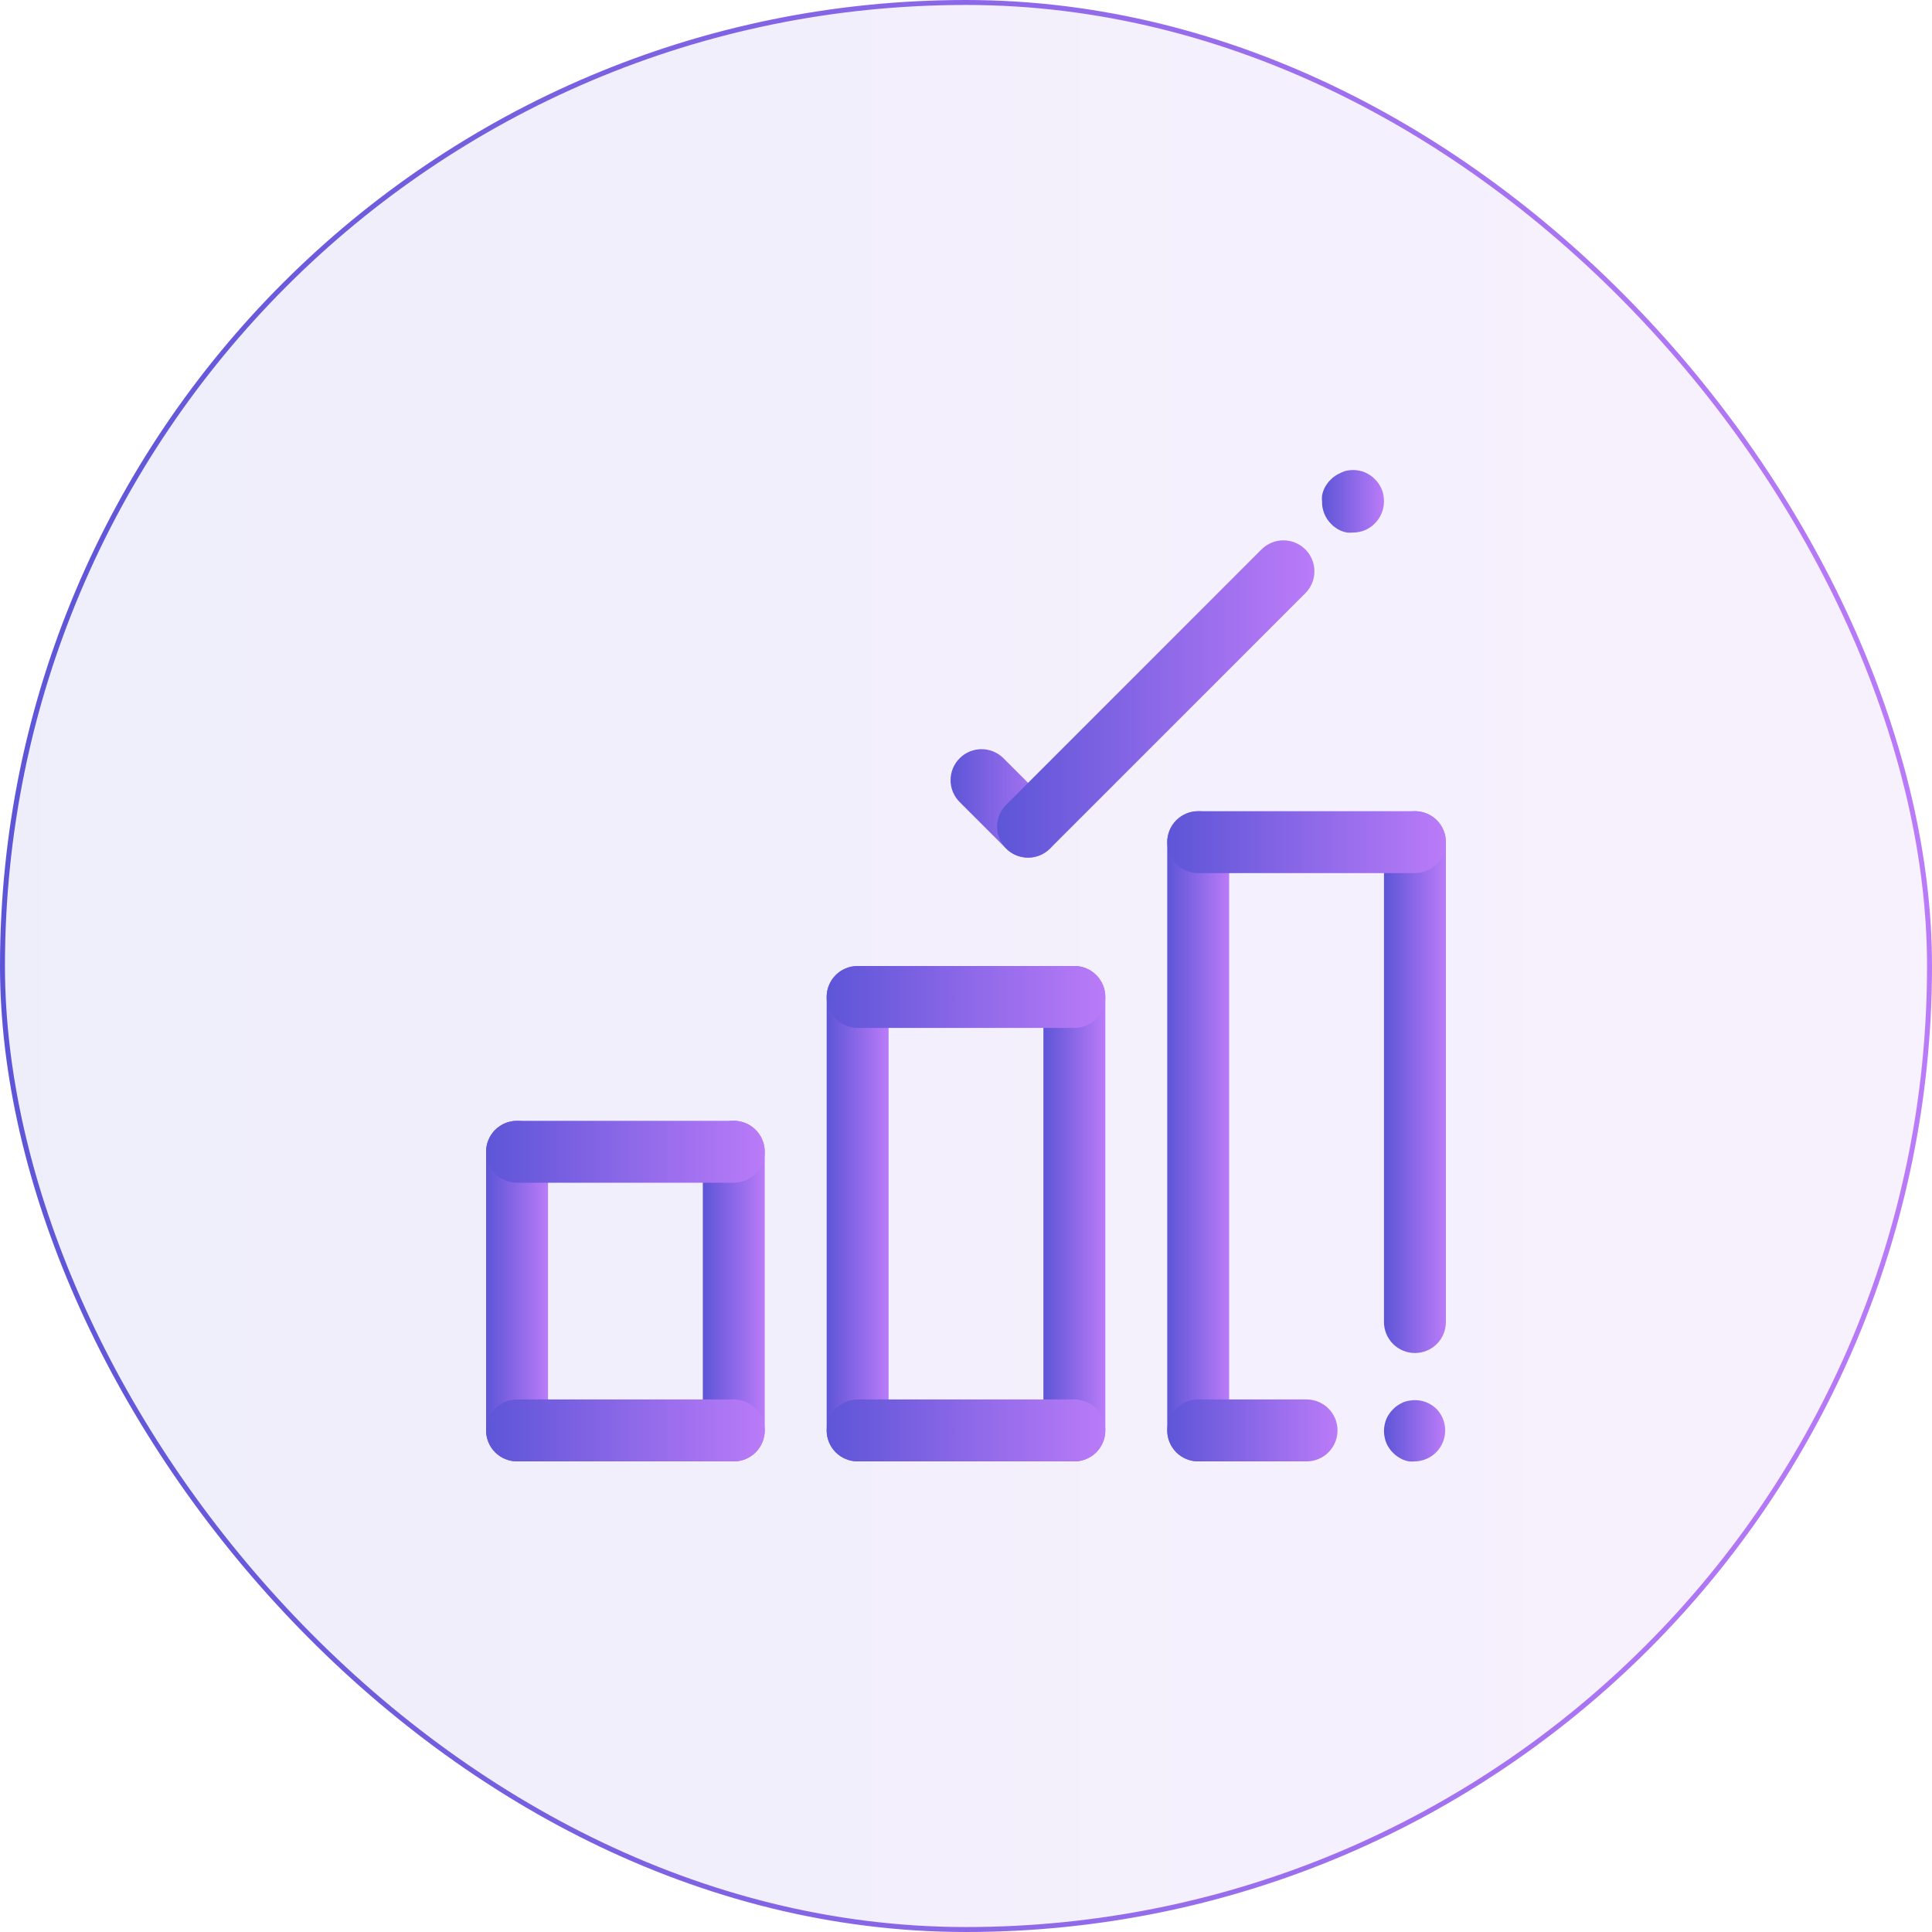 <svg width="78" height="78" viewBox="0 0 78 78" fill="none" xmlns="http://www.w3.org/2000/svg">
<rect x="0.1" y="0.1" width="77.8" height="77.8" rx="38.9" fill="url(#paint0_linear_194_357)" fill-opacity="0.1"/>
<rect x="0.1" y="0.1" width="77.8" height="77.8" rx="38.9" stroke="url(#paint1_linear_194_357)" stroke-width="0.2"/>
<g clip-path="url(#clip0_194_357)">
<path d="M29.625 59C29.294 59 28.976 58.868 28.741 58.634C28.507 58.4 28.375 58.081 28.375 57.75V46.5C28.375 46.169 28.507 45.85 28.741 45.616C28.976 45.382 29.294 45.25 29.625 45.25C29.956 45.25 30.274 45.382 30.509 45.616C30.743 45.85 30.875 46.169 30.875 46.5V57.75C30.875 58.081 30.743 58.4 30.509 58.634C30.274 58.868 29.956 59 29.625 59Z" fill="url(#paint2_linear_194_357)"/>
<path d="M20.875 59C20.544 59 20.226 58.868 19.991 58.634C19.757 58.4 19.625 58.081 19.625 57.75V46.5C19.625 46.169 19.757 45.85 19.991 45.616C20.226 45.382 20.544 45.25 20.875 45.25C21.206 45.25 21.524 45.382 21.759 45.616C21.993 45.85 22.125 46.169 22.125 46.5V57.75C22.125 58.081 21.993 58.4 21.759 58.634C21.524 58.868 21.206 59 20.875 59Z" fill="url(#paint3_linear_194_357)"/>
<path d="M43.375 59C43.044 59 42.725 58.868 42.491 58.634C42.257 58.4 42.125 58.081 42.125 57.75V40.25C42.125 39.919 42.257 39.6 42.491 39.366C42.725 39.132 43.044 39 43.375 39C43.706 39 44.025 39.132 44.259 39.366C44.493 39.6 44.625 39.919 44.625 40.25V57.75C44.625 58.081 44.493 58.4 44.259 58.634C44.025 58.868 43.706 59 43.375 59Z" fill="url(#paint4_linear_194_357)"/>
<path d="M34.625 59C34.294 59 33.975 58.868 33.741 58.634C33.507 58.4 33.375 58.081 33.375 57.75V40.25C33.375 39.919 33.507 39.6 33.741 39.366C33.975 39.132 34.294 39 34.625 39C34.956 39 35.275 39.132 35.509 39.366C35.743 39.6 35.875 39.919 35.875 40.25V57.75C35.875 58.081 35.743 58.4 35.509 58.634C35.275 58.868 34.956 59 34.625 59Z" fill="url(#paint5_linear_194_357)"/>
<path d="M43.375 59H34.625C34.294 59 33.975 58.868 33.741 58.634C33.507 58.4 33.375 58.081 33.375 57.75C33.375 57.419 33.507 57.1 33.741 56.866C33.975 56.632 34.294 56.5 34.625 56.5H43.375C43.706 56.5 44.025 56.632 44.259 56.866C44.493 57.1 44.625 57.419 44.625 57.75C44.625 58.081 44.493 58.4 44.259 58.634C44.025 58.868 43.706 59 43.375 59Z" fill="url(#paint6_linear_194_357)"/>
<path d="M43.375 41.5H34.625C34.294 41.5 33.975 41.368 33.741 41.134C33.507 40.9 33.375 40.581 33.375 40.25C33.375 39.919 33.507 39.6 33.741 39.366C33.975 39.132 34.294 39 34.625 39H43.375C43.706 39 44.025 39.132 44.259 39.366C44.493 39.6 44.625 39.919 44.625 40.25C44.625 40.581 44.493 40.9 44.259 41.134C44.025 41.368 43.706 41.5 43.375 41.5Z" fill="url(#paint7_linear_194_357)"/>
<path d="M57.125 54.625C56.794 54.625 56.475 54.493 56.241 54.259C56.007 54.025 55.875 53.706 55.875 53.375V34C55.875 33.669 56.007 33.35 56.241 33.116C56.475 32.882 56.794 32.75 57.125 32.75C57.456 32.75 57.775 32.882 58.009 33.116C58.243 33.35 58.375 33.669 58.375 34V53.375C58.375 53.706 58.243 54.025 58.009 54.259C57.775 54.493 57.456 54.625 57.125 54.625Z" fill="url(#paint8_linear_194_357)"/>
<path d="M48.375 59C48.044 59 47.725 58.868 47.491 58.634C47.257 58.4 47.125 58.081 47.125 57.75V34C47.125 33.669 47.257 33.35 47.491 33.116C47.725 32.882 48.044 32.75 48.375 32.75C48.706 32.75 49.025 32.882 49.259 33.116C49.493 33.35 49.625 33.669 49.625 34V57.75C49.625 58.081 49.493 58.4 49.259 58.634C49.025 58.868 48.706 59 48.375 59Z" fill="url(#paint9_linear_194_357)"/>
<path d="M52.75 59H48.375C48.044 59 47.725 58.868 47.491 58.634C47.257 58.4 47.125 58.081 47.125 57.75C47.125 57.419 47.257 57.1 47.491 56.866C47.725 56.632 48.044 56.5 48.375 56.5H52.75C53.081 56.5 53.4 56.632 53.634 56.866C53.868 57.1 54 57.419 54 57.75C54 58.081 53.868 58.4 53.634 58.634C53.4 58.868 53.081 59 52.75 59Z" fill="url(#paint10_linear_194_357)"/>
<path d="M57.125 35.25H48.375C48.044 35.25 47.725 35.118 47.491 34.884C47.257 34.65 47.125 34.331 47.125 34C47.125 33.669 47.257 33.35 47.491 33.116C47.725 32.882 48.044 32.75 48.375 32.75H57.125C57.456 32.75 57.775 32.882 58.009 33.116C58.243 33.35 58.375 33.669 58.375 34C58.375 34.331 58.243 34.65 58.009 34.884C57.775 35.118 57.456 35.25 57.125 35.25Z" fill="url(#paint11_linear_194_357)"/>
<path d="M41.5 34.625C41.169 34.624 40.852 34.491 40.619 34.256L38.744 32.381C38.509 32.147 38.377 31.829 38.377 31.497C38.377 31.165 38.509 30.847 38.744 30.613C38.978 30.378 39.296 30.246 39.628 30.246C39.96 30.246 40.278 30.378 40.513 30.613L42.388 32.487C42.564 32.662 42.684 32.886 42.733 33.129C42.782 33.373 42.757 33.625 42.662 33.854C42.566 34.084 42.405 34.279 42.198 34.417C41.991 34.554 41.748 34.626 41.5 34.625Z" fill="url(#paint12_linear_194_357)"/>
<path d="M54.625 21.5C54.544 21.509 54.462 21.509 54.381 21.5C54.3 21.486 54.22 21.463 54.144 21.431C54.068 21.4 53.997 21.36 53.931 21.312C53.862 21.269 53.799 21.217 53.744 21.156C53.624 21.038 53.53 20.896 53.467 20.741C53.404 20.585 53.372 20.418 53.375 20.25C53.366 20.169 53.366 20.087 53.375 20.006C53.389 19.925 53.412 19.845 53.444 19.769C53.475 19.694 53.515 19.622 53.562 19.556C53.606 19.487 53.658 19.424 53.719 19.369C53.774 19.308 53.837 19.256 53.906 19.212C53.974 19.167 54.045 19.127 54.119 19.094C54.202 19.051 54.29 19.019 54.381 19C54.542 18.968 54.708 18.968 54.869 19C54.95 19.014 55.03 19.037 55.106 19.069C55.18 19.102 55.252 19.142 55.319 19.188C55.388 19.231 55.451 19.283 55.506 19.344C55.567 19.399 55.619 19.462 55.663 19.531C55.708 19.599 55.748 19.67 55.781 19.744C55.813 19.82 55.836 19.9 55.85 19.981C55.87 20.069 55.878 20.16 55.875 20.25C55.874 20.581 55.741 20.898 55.506 21.131C55.451 21.192 55.388 21.244 55.319 21.288C55.253 21.336 55.182 21.375 55.106 21.406C55.03 21.438 54.95 21.461 54.869 21.475C54.789 21.492 54.707 21.501 54.625 21.5Z" fill="url(#paint13_linear_194_357)"/>
<path d="M41.5 34.625C41.254 34.624 41.013 34.55 40.808 34.413C40.604 34.275 40.444 34.08 40.35 33.853C40.256 33.625 40.231 33.374 40.279 33.133C40.327 32.891 40.445 32.669 40.619 32.494L50.931 22.181C51.166 21.947 51.484 21.815 51.816 21.815C52.147 21.815 52.465 21.947 52.7 22.181C52.935 22.416 53.066 22.734 53.066 23.066C53.066 23.397 52.935 23.715 52.7 23.95L42.388 34.263C42.271 34.378 42.132 34.47 41.98 34.532C41.828 34.594 41.664 34.626 41.5 34.625Z" fill="url(#paint14_linear_194_357)"/>
<path d="M29.625 59H20.875C20.544 59 20.226 58.868 19.991 58.634C19.757 58.4 19.625 58.081 19.625 57.75C19.625 57.419 19.757 57.1 19.991 56.866C20.226 56.632 20.544 56.5 20.875 56.5H29.625C29.956 56.5 30.274 56.632 30.509 56.866C30.743 57.1 30.875 57.419 30.875 57.75C30.875 58.081 30.743 58.4 30.509 58.634C30.274 58.868 29.956 59 29.625 59Z" fill="url(#paint15_linear_194_357)"/>
<path d="M29.625 47.75H20.875C20.544 47.75 20.226 47.618 19.991 47.384C19.757 47.15 19.625 46.831 19.625 46.5C19.625 46.169 19.757 45.85 19.991 45.616C20.226 45.382 20.544 45.25 20.875 45.25H29.625C29.956 45.25 30.274 45.382 30.509 45.616C30.743 45.85 30.875 46.169 30.875 46.5C30.875 46.831 30.743 47.15 30.509 47.384C30.274 47.618 29.956 47.75 29.625 47.75Z" fill="url(#paint16_linear_194_357)"/>
<path d="M57.125 59C57.044 59.009 56.962 59.009 56.881 59C56.8 58.984 56.721 58.961 56.644 58.931C56.57 58.898 56.498 58.858 56.431 58.812C56.362 58.769 56.299 58.717 56.244 58.656C56.183 58.601 56.131 58.538 56.087 58.469C56.04 58.403 56 58.331 55.969 58.256C55.937 58.18 55.914 58.1 55.9 58.019C55.867 57.858 55.867 57.692 55.9 57.531C55.914 57.45 55.937 57.37 55.969 57.294C56 57.218 56.04 57.147 56.087 57.081C56.131 57.012 56.183 56.949 56.244 56.894C56.299 56.833 56.362 56.781 56.431 56.737C56.499 56.692 56.57 56.652 56.644 56.619C56.72 56.586 56.8 56.563 56.881 56.55C57.083 56.511 57.291 56.521 57.487 56.581C57.683 56.641 57.861 56.748 58.006 56.894C58.172 57.07 58.283 57.29 58.326 57.527C58.369 57.765 58.342 58.01 58.249 58.233C58.156 58.456 58 58.647 57.801 58.783C57.601 58.919 57.367 58.994 57.125 59Z" fill="url(#paint17_linear_194_357)"/>
</g>
<defs>
<linearGradient id="paint0_linear_194_357" x1="0" y1="39" x2="78" y2="39" gradientUnits="userSpaceOnUse">
<stop stop-color="#5D55D7"/>
<stop offset="1" stop-color="#BA7BF8"/>
</linearGradient>
<linearGradient id="paint1_linear_194_357" x1="0" y1="39" x2="78" y2="39" gradientUnits="userSpaceOnUse">
<stop stop-color="#5D55D7"/>
<stop offset="1" stop-color="#BA7BF8"/>
</linearGradient>
<linearGradient id="paint2_linear_194_357" x1="28.375" y1="52.125" x2="30.875" y2="52.125" gradientUnits="userSpaceOnUse">
<stop stop-color="#5D55D7"/>
<stop offset="1" stop-color="#BA7BF8"/>
</linearGradient>
<linearGradient id="paint3_linear_194_357" x1="19.625" y1="52.125" x2="22.125" y2="52.125" gradientUnits="userSpaceOnUse">
<stop stop-color="#5D55D7"/>
<stop offset="1" stop-color="#BA7BF8"/>
</linearGradient>
<linearGradient id="paint4_linear_194_357" x1="42.125" y1="49" x2="44.625" y2="49" gradientUnits="userSpaceOnUse">
<stop stop-color="#5D55D7"/>
<stop offset="1" stop-color="#BA7BF8"/>
</linearGradient>
<linearGradient id="paint5_linear_194_357" x1="33.375" y1="49" x2="35.875" y2="49" gradientUnits="userSpaceOnUse">
<stop stop-color="#5D55D7"/>
<stop offset="1" stop-color="#BA7BF8"/>
</linearGradient>
<linearGradient id="paint6_linear_194_357" x1="33.375" y1="57.75" x2="44.625" y2="57.75" gradientUnits="userSpaceOnUse">
<stop stop-color="#5D55D7"/>
<stop offset="1" stop-color="#BA7BF8"/>
</linearGradient>
<linearGradient id="paint7_linear_194_357" x1="33.375" y1="40.25" x2="44.625" y2="40.25" gradientUnits="userSpaceOnUse">
<stop stop-color="#5D55D7"/>
<stop offset="1" stop-color="#BA7BF8"/>
</linearGradient>
<linearGradient id="paint8_linear_194_357" x1="55.875" y1="43.688" x2="58.375" y2="43.688" gradientUnits="userSpaceOnUse">
<stop stop-color="#5D55D7"/>
<stop offset="1" stop-color="#BA7BF8"/>
</linearGradient>
<linearGradient id="paint9_linear_194_357" x1="47.125" y1="45.875" x2="49.625" y2="45.875" gradientUnits="userSpaceOnUse">
<stop stop-color="#5D55D7"/>
<stop offset="1" stop-color="#BA7BF8"/>
</linearGradient>
<linearGradient id="paint10_linear_194_357" x1="47.125" y1="57.75" x2="54" y2="57.75" gradientUnits="userSpaceOnUse">
<stop stop-color="#5D55D7"/>
<stop offset="1" stop-color="#BA7BF8"/>
</linearGradient>
<linearGradient id="paint11_linear_194_357" x1="47.125" y1="34" x2="58.375" y2="34" gradientUnits="userSpaceOnUse">
<stop stop-color="#5D55D7"/>
<stop offset="1" stop-color="#BA7BF8"/>
</linearGradient>
<linearGradient id="paint12_linear_194_357" x1="38.377" y1="32.436" x2="42.757" y2="32.436" gradientUnits="userSpaceOnUse">
<stop stop-color="#5D55D7"/>
<stop offset="1" stop-color="#BA7BF8"/>
</linearGradient>
<linearGradient id="paint13_linear_194_357" x1="53.368" y1="20.241" x2="55.876" y2="20.241" gradientUnits="userSpaceOnUse">
<stop stop-color="#5D55D7"/>
<stop offset="1" stop-color="#BA7BF8"/>
</linearGradient>
<linearGradient id="paint14_linear_194_357" x1="40.255" y1="28.22" x2="53.066" y2="28.22" gradientUnits="userSpaceOnUse">
<stop stop-color="#5D55D7"/>
<stop offset="1" stop-color="#BA7BF8"/>
</linearGradient>
<linearGradient id="paint15_linear_194_357" x1="19.625" y1="57.75" x2="30.875" y2="57.75" gradientUnits="userSpaceOnUse">
<stop stop-color="#5D55D7"/>
<stop offset="1" stop-color="#BA7BF8"/>
</linearGradient>
<linearGradient id="paint16_linear_194_357" x1="19.625" y1="46.5" x2="30.875" y2="46.5" gradientUnits="userSpaceOnUse">
<stop stop-color="#5D55D7"/>
<stop offset="1" stop-color="#BA7BF8"/>
</linearGradient>
<linearGradient id="paint17_linear_194_357" x1="55.875" y1="57.767" x2="58.346" y2="57.767" gradientUnits="userSpaceOnUse">
<stop stop-color="#5D55D7"/>
<stop offset="1" stop-color="#BA7BF8"/>
</linearGradient>
<clipPath id="clip0_194_357">
<rect width="40" height="40" fill="white" transform="translate(19 19)"/>
</clipPath>
</defs>
</svg>
